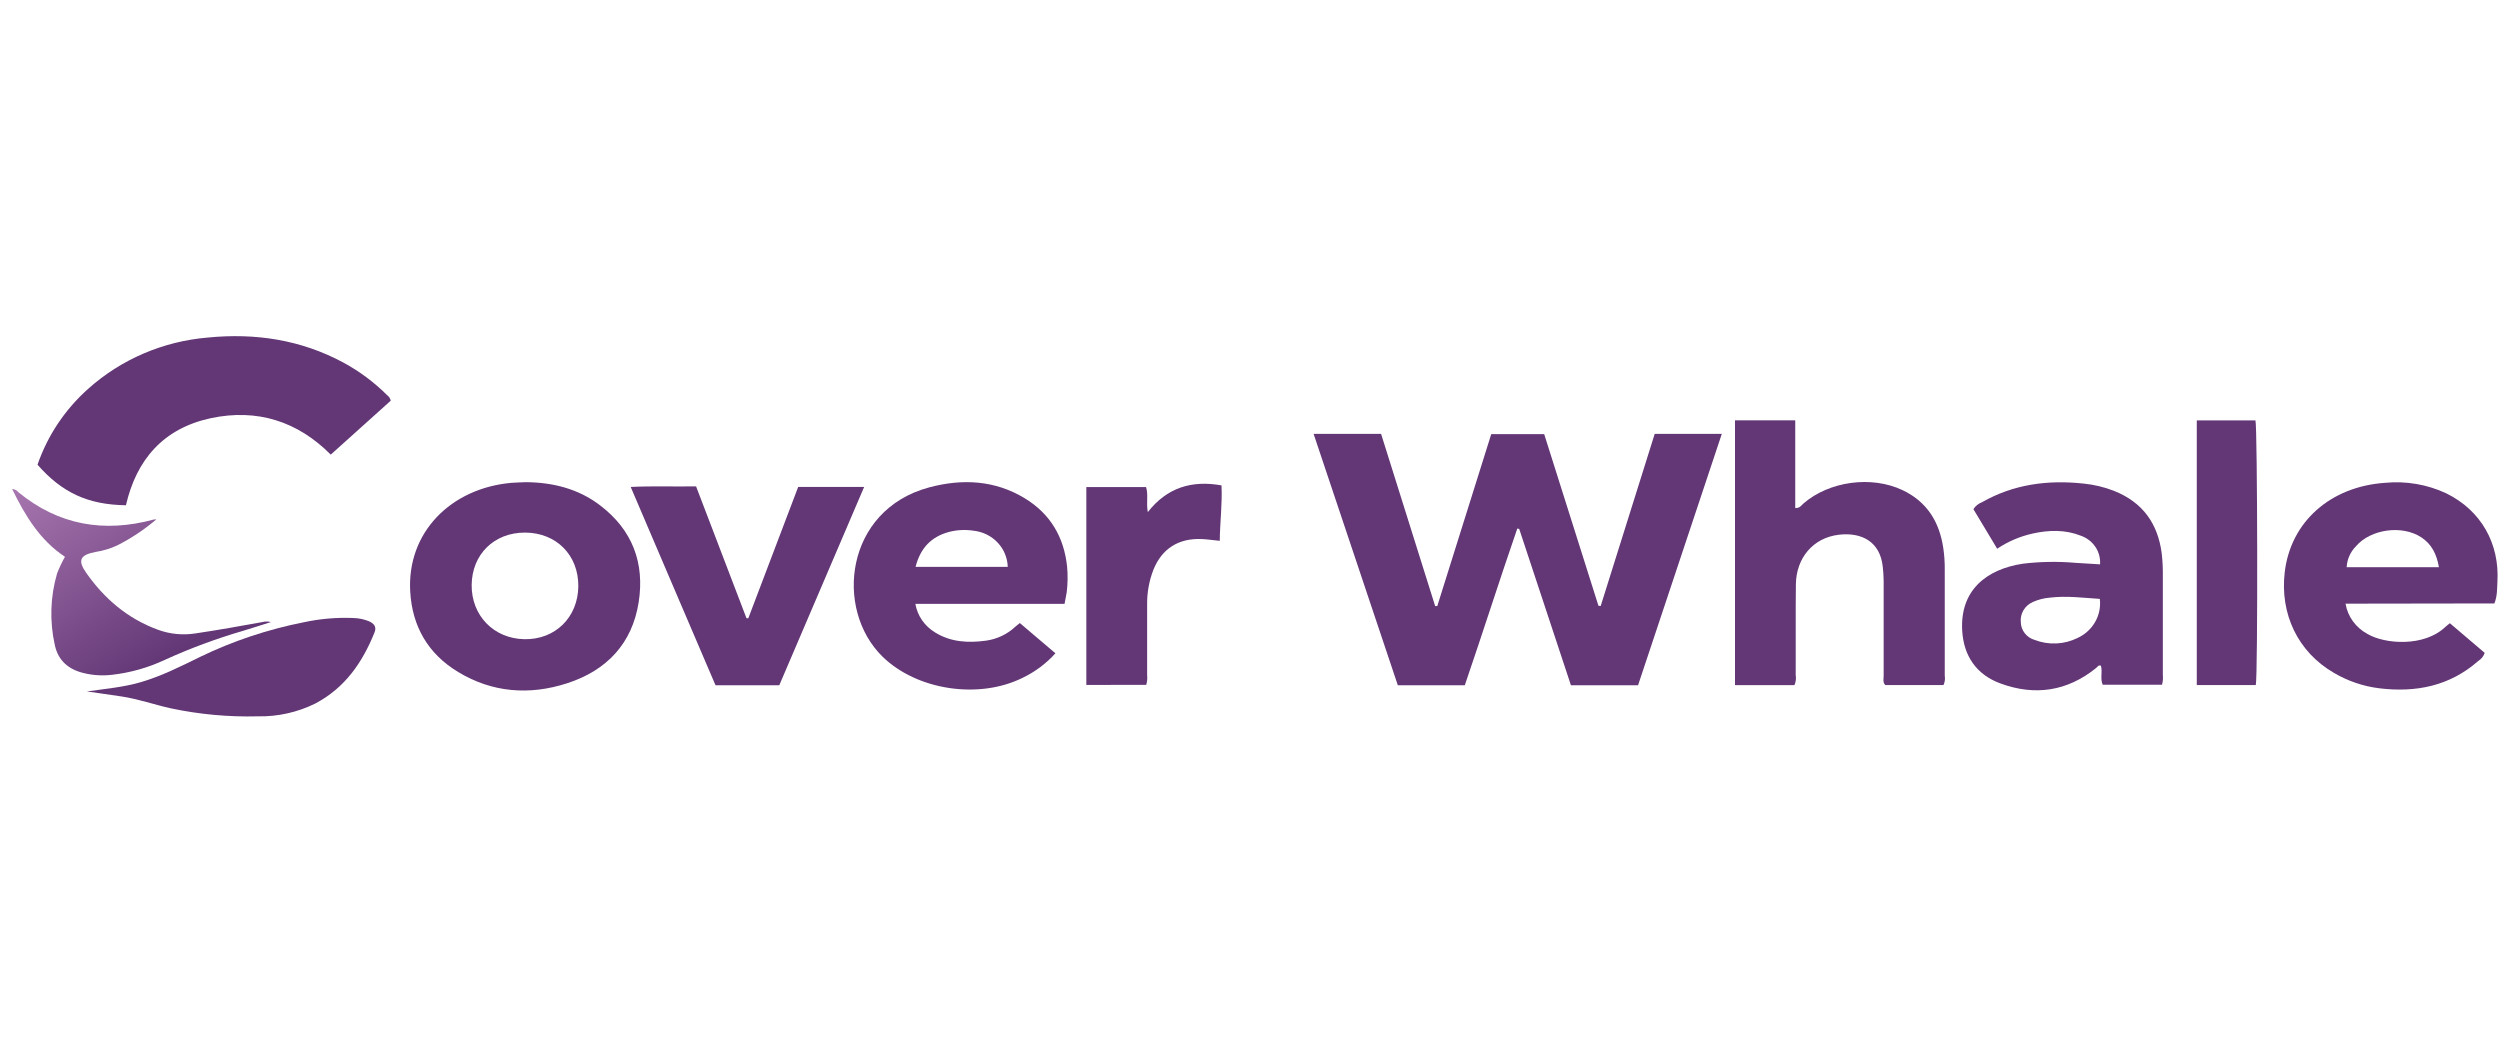 <svg width="152" height="64" viewBox="0 0 152 64" fill="none" xmlns="http://www.w3.org/2000/svg">
<g clip-path="url(#clip0_7001_20136)">
<path d="M79.867 26.38H83.97L87.257 36.847H87.387C88.476 33.373 89.566 29.901 90.667 26.396H93.887C94.981 29.857 96.082 33.344 97.186 36.831L97.322 36.844C98.416 33.353 99.511 29.864 100.607 26.378H104.687C102.982 31.496 101.288 36.57 99.593 41.666H95.513C94.47 38.505 93.422 35.335 92.367 32.156L92.251 32.136C91.159 35.298 90.149 38.489 89.06 41.663H84.987C83.288 36.596 81.59 31.523 79.867 26.38Z" fill="#633776"/>
<path d="M105.488 25.558H109.151V30.889C109.434 30.904 109.525 30.718 109.655 30.608C111.219 29.258 113.783 28.906 115.668 29.797C117.181 30.512 117.92 31.755 118.152 33.322C118.215 33.752 118.245 34.186 118.241 34.62C118.241 36.774 118.241 38.929 118.241 41.083C118.274 41.276 118.247 41.474 118.164 41.652H114.624C114.46 41.484 114.526 41.273 114.526 41.083C114.526 39.162 114.526 37.241 114.526 35.322C114.526 35.039 114.501 34.755 114.473 34.471C114.321 32.947 113.202 32.344 111.793 32.513C110.25 32.697 109.21 33.909 109.19 35.528C109.167 37.365 109.19 39.202 109.179 41.041C109.214 41.249 109.187 41.463 109.101 41.657H105.488V25.558Z" fill="#633776"/>
<path d="M7.656 30.72C5.356 30.687 3.781 29.965 2.281 28.255C2.887 26.491 3.943 24.906 5.352 23.648C7.358 21.847 9.924 20.747 12.645 20.522C15.542 20.236 18.314 20.662 20.887 22.049C21.866 22.581 22.759 23.248 23.541 24.029C23.652 24.111 23.729 24.229 23.757 24.362L20.11 27.641C18.091 25.613 15.638 24.829 12.816 25.425C9.912 26.054 8.296 27.955 7.656 30.72Z" fill="#633776"/>
<path d="M127.683 34.312C127.71 33.94 127.612 33.57 127.404 33.257C127.196 32.944 126.889 32.706 126.53 32.577C125.568 32.194 124.579 32.22 123.585 32.44C122.812 32.611 122.08 32.925 121.429 33.364L119.983 30.957C120.104 30.766 120.286 30.618 120.501 30.537C122.42 29.442 124.503 29.165 126.685 29.402C127.319 29.465 127.941 29.614 128.533 29.845C130.284 30.541 131.191 31.839 131.43 33.623C131.485 34.088 131.508 34.555 131.501 35.023C131.501 37.028 131.501 39.033 131.501 41.038C131.521 41.238 131.504 41.439 131.451 41.632H127.847C127.674 41.271 127.847 40.857 127.736 40.474C127.581 40.416 127.526 40.549 127.439 40.618C125.691 42.031 123.722 42.324 121.629 41.555C120.159 41.016 119.393 39.877 119.302 38.349C119.158 35.912 120.747 34.607 123.008 34.27C124.067 34.145 125.137 34.129 126.199 34.221L127.683 34.312ZM127.683 36.414C126.653 36.348 125.65 36.213 124.636 36.337C124.275 36.365 123.922 36.455 123.594 36.603C123.357 36.707 123.159 36.881 123.028 37.1C122.898 37.319 122.84 37.572 122.865 37.824C122.869 38.069 122.953 38.306 123.106 38.502C123.258 38.697 123.471 38.84 123.713 38.909C124.13 39.07 124.578 39.142 125.026 39.121C125.474 39.101 125.913 38.988 126.313 38.79C126.767 38.581 127.141 38.24 127.385 37.814C127.628 37.388 127.727 36.899 127.669 36.414H127.683Z" fill="#633776"/>
<path d="M31.971 29.316C33.621 29.329 35.162 29.719 36.468 30.712C38.46 32.216 39.203 34.241 38.832 36.614C38.442 39.106 36.908 40.764 34.465 41.548C32.185 42.284 29.924 42.111 27.855 40.857C26.017 39.749 25.067 38.081 24.942 35.983C24.727 32.369 27.415 29.683 31.096 29.356C31.385 29.333 31.677 29.331 31.971 29.316ZM35.162 35.644C35.174 33.754 33.831 32.393 31.935 32.382C30.038 32.371 28.696 33.712 28.677 35.564C28.659 37.416 30.011 38.83 31.887 38.863C33.763 38.896 35.142 37.529 35.162 35.644Z" fill="#633776"/>
<path d="M142.609 36.703C142.673 37.086 142.825 37.451 143.054 37.769C143.284 38.087 143.584 38.35 143.933 38.539C144.998 39.173 147.396 39.346 148.681 38.114C148.754 38.045 148.836 37.986 148.953 37.892L151.07 39.694C151.002 39.898 150.863 40.073 150.676 40.188C148.957 41.703 146.91 42.12 144.667 41.849C143.689 41.729 142.748 41.409 141.905 40.912C139.689 39.63 138.62 37.307 138.91 34.802C139.27 31.7 141.716 29.582 145.005 29.356C146.281 29.232 147.568 29.452 148.725 29.991C150.869 31.042 151.98 33.067 151.843 35.384C151.818 35.796 151.843 36.222 151.66 36.689L142.609 36.703ZM148.287 34.487C148.15 33.7 147.849 33.082 147.207 32.664C146.04 31.906 144.139 32.167 143.241 33.213C142.901 33.558 142.701 34.01 142.678 34.487H148.287Z" fill="#633776"/>
<path d="M64.724 36.716H55.655C55.716 37.072 55.855 37.412 56.063 37.712C56.271 38.012 56.542 38.265 56.858 38.455C57.813 39.045 58.871 39.1 59.951 38.952C60.622 38.858 61.245 38.561 61.731 38.103C61.807 38.036 61.889 37.979 62.005 37.881L64.17 39.72C63.618 40.334 62.948 40.837 62.197 41.2C59.516 42.545 55.739 41.96 53.656 39.922C50.713 37.042 51.377 31.009 56.487 29.635C58.511 29.092 60.492 29.192 62.313 30.3C63.874 31.252 64.69 32.672 64.879 34.441C64.927 34.957 64.92 35.477 64.859 35.992C64.831 36.211 64.772 36.421 64.724 36.716ZM55.666 34.467H61.271C61.256 33.916 61.036 33.389 60.652 32.984C60.267 32.579 59.745 32.324 59.181 32.265C58.687 32.191 58.182 32.217 57.699 32.342C56.601 32.637 55.956 33.339 55.666 34.467Z" fill="#633776"/>
<path d="M47.379 41.666H43.504C41.801 37.678 40.085 33.689 38.346 29.606C39.7 29.54 40.978 29.595 42.321 29.571C43.343 32.247 44.365 34.918 45.384 37.582L45.494 37.598C46.506 34.939 47.518 32.274 48.53 29.604H52.541C50.802 33.658 49.093 37.66 47.379 41.666Z" fill="#633776"/>
<path d="M66.049 41.644V29.613H69.68C69.83 30.076 69.68 30.563 69.787 31.135C70.947 29.655 72.44 29.185 74.268 29.511C74.321 30.636 74.175 31.74 74.161 32.883C73.762 32.843 73.409 32.79 73.053 32.774C71.647 32.717 70.642 33.366 70.129 34.636C69.868 35.309 69.738 36.023 69.746 36.743C69.746 38.178 69.746 39.623 69.746 41.05C69.767 41.248 69.748 41.448 69.691 41.639L66.049 41.644Z" fill="#633776"/>
<path d="M137.152 41.654H133.564V25.562H137.132C137.255 25.948 137.284 41.114 137.152 41.654Z" fill="#633776"/>
<path d="M5.283 42.038C6.423 41.878 7.522 41.781 8.577 41.471C9.837 41.098 11.002 40.511 12.169 39.937C14.161 38.974 16.275 38.268 18.456 37.837C19.45 37.62 20.469 37.532 21.487 37.575C21.816 37.583 22.14 37.651 22.442 37.777C22.782 37.932 22.898 38.143 22.768 38.46C22.041 40.263 20.988 41.814 19.176 42.771C18.095 43.308 16.895 43.577 15.681 43.553C13.904 43.599 12.128 43.436 10.391 43.068C9.386 42.846 8.408 42.496 7.385 42.344C6.699 42.242 6.017 42.144 5.283 42.038Z" fill="#633776"/>
<path d="M9.507 31.576C8.784 32.193 7.988 32.724 7.134 33.157C6.715 33.353 6.268 33.488 5.808 33.559C4.871 33.736 4.705 34.064 5.238 34.824C6.337 36.39 7.745 37.609 9.605 38.289C10.332 38.556 11.118 38.632 11.885 38.511C13.252 38.309 14.601 38.067 15.956 37.821C16.125 37.776 16.304 37.776 16.473 37.821C15.846 38.019 15.313 38.194 14.775 38.355C13.142 38.831 11.547 39.423 10.004 40.128C8.992 40.601 7.906 40.906 6.79 41.03C6.225 41.095 5.652 41.06 5.099 40.925C4.162 40.704 3.535 40.159 3.335 39.228C3.01 37.787 3.056 36.29 3.469 34.87C3.604 34.52 3.765 34.18 3.95 33.853C2.423 32.841 1.532 31.358 0.736 29.73C0.812 29.735 0.886 29.755 0.953 29.79C1.019 29.825 1.078 29.873 1.124 29.932C3.558 31.926 6.314 32.409 9.35 31.587C9.4 31.578 9.452 31.575 9.503 31.576H9.507Z" fill="url(#paint0_linear_7001_20136)"/>
<path d="M9.51 31.584L9.512 31.558L9.508 31.573L9.51 31.584Z" fill="#633776"/>
</g>
<defs>
<linearGradient id="paint0_linear_7001_20136" x1="0.743" y1="29.75" x2="8.302" y2="41.26" gradientUnits="userSpaceOnUse">
<stop stop-color="#A776AF"/>
<stop offset="1" stop-color="#633776"/>
</linearGradient>
<clipPath id="clip0_7001_20136">
<rect width="151.111" height="23.111" fill="white" transform="translate(0.744 20.444)"/>
</clipPath>
</defs>
</svg>
